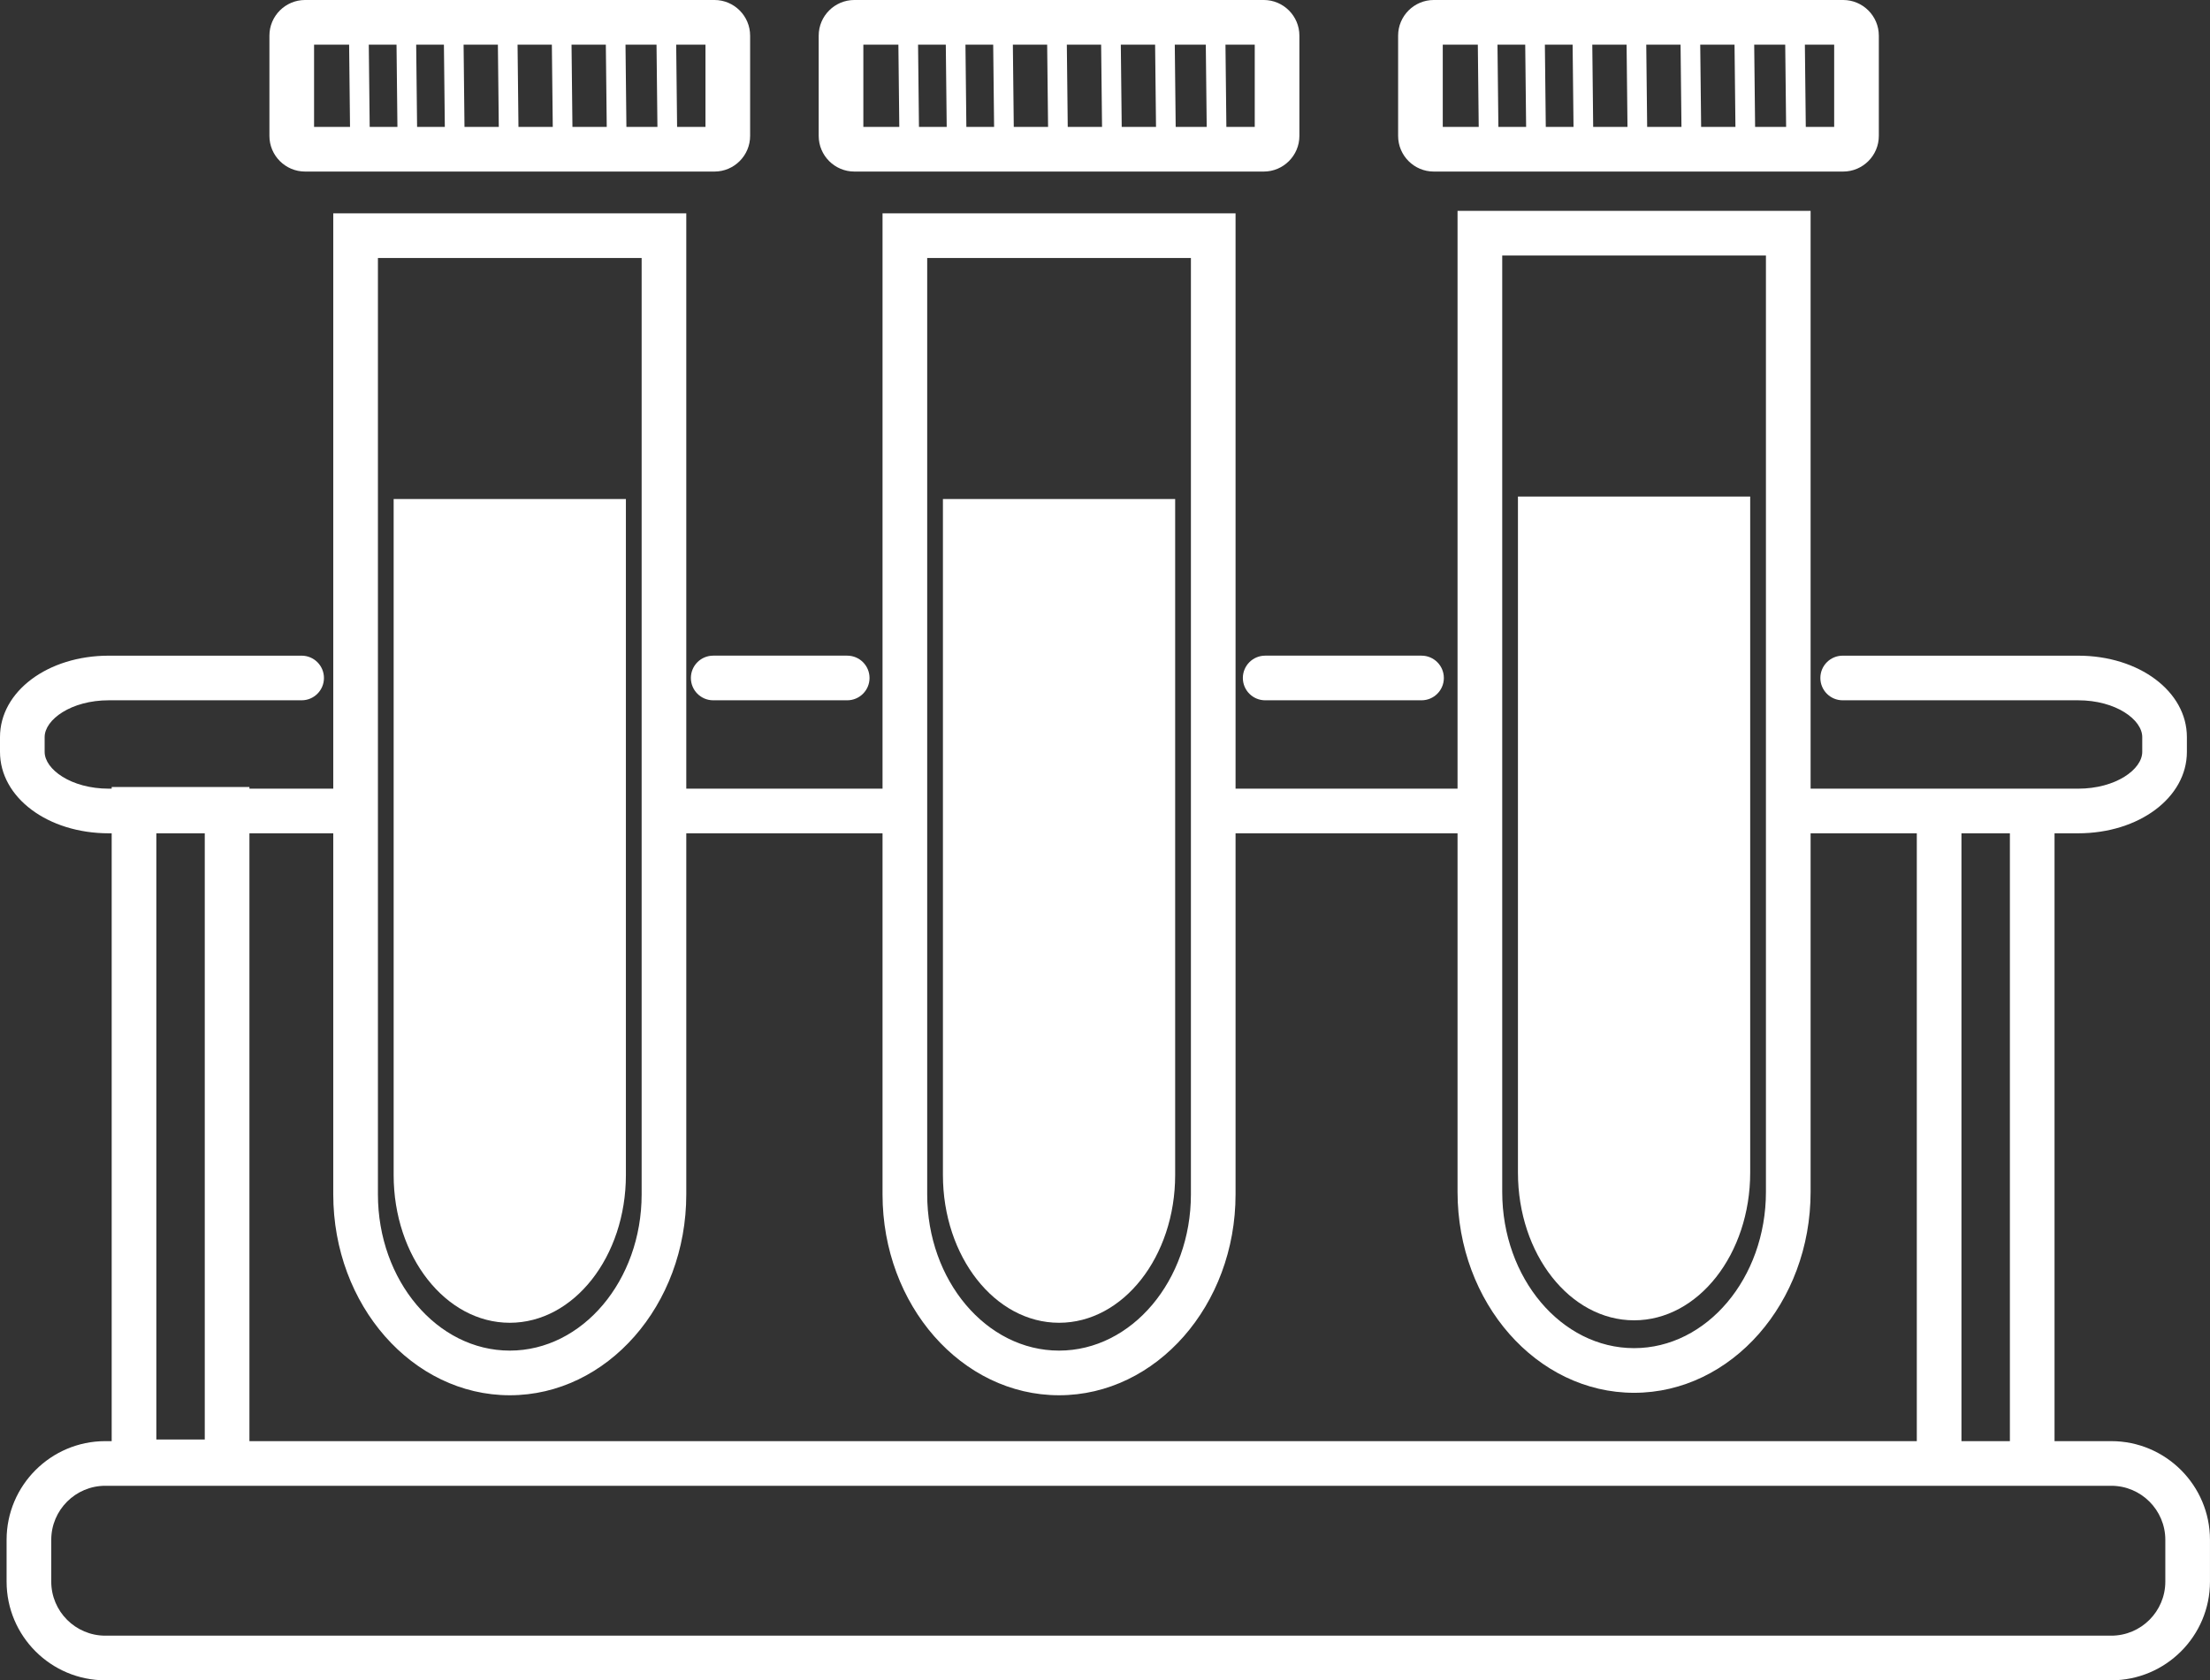 <?xml version="1.0" encoding="UTF-8" standalone="no"?><svg xmlns="http://www.w3.org/2000/svg" xmlns:xlink="http://www.w3.org/1999/xlink" fill="#000000" height="594.1" preserveAspectRatio="xMidYMid meet" version="1" viewBox="0.0 -0.0 781.2 594.1" width="781.2" zoomAndPan="magnify"><rect x="0.0" y="-0.0" width="781.2" height="594.1" fill="#333333" stroke="none"/><defs><clipPath id="a"><path d="M 0 74 L 781.191 74 L 781.191 594.129 L 0 594.129 Z M 0 74"/></clipPath></defs><g><g id="change1_2"><path d="M 447.223 231.828 C 442.863 231.828 439.328 235.363 439.328 239.723 C 439.328 244.082 442.863 247.613 447.223 247.613 L 502.488 247.613 C 506.848 247.613 510.379 244.082 510.379 239.723 C 510.379 235.363 506.848 231.828 502.488 231.828 L 447.223 231.828" fill="#ffffff"/></g><g id="change1_3"><path d="M 252.109 231.828 C 247.75 231.828 244.215 235.363 244.215 239.723 C 244.215 244.082 247.75 247.613 252.109 247.613 L 299.477 247.613 C 303.836 247.613 307.367 244.082 307.367 239.723 C 307.367 235.363 303.836 231.828 299.477 231.828 L 252.109 231.828" fill="#ffffff"/></g><g id="change1_4"><path d="M 577.625 466.844 C 600.297 466.844 618.668 443.453 618.668 414.59 L 618.668 175.57 L 536.57 175.57 L 536.57 414.59 C 536.57 443.453 554.953 466.844 577.625 466.844" fill="#ffffff"/></g><g id="change1_5"><path d="M 180.199 467.715 C 202.871 467.715 221.246 444.32 221.246 415.457 L 221.246 176.438 L 139.148 176.438 L 139.148 415.457 C 139.148 444.32 157.531 467.715 180.199 467.715" fill="#ffffff"/></g><g id="change1_6"><path d="M 374.359 467.715 C 397.031 467.715 415.402 444.32 415.402 415.457 L 415.402 176.438 L 333.309 176.438 L 333.309 415.457 C 333.309 444.32 351.691 467.715 374.359 467.715" fill="#ffffff"/></g><g clip-path="url(#a)" id="change1_1"><path d="M 765.406 559.238 C 765.406 569.773 756.836 578.348 746.301 578.348 L 37.223 578.348 C 26.688 578.348 18.117 569.773 18.117 559.238 L 18.117 544.457 C 18.117 533.922 26.688 525.352 37.223 525.352 L 746.301 525.352 C 756.836 525.352 765.406 533.922 765.406 544.457 Z M 88.168 294.645 L 117.801 294.645 L 117.801 422.312 C 117.801 461.484 145.801 493.344 180.199 493.344 C 214.602 493.344 242.59 461.484 242.59 422.312 L 242.59 294.645 L 311.961 294.645 L 311.961 422.312 C 311.961 461.484 339.949 493.344 374.359 493.344 C 408.762 493.344 436.75 461.484 436.75 422.312 L 436.75 294.645 L 515.219 294.645 L 515.219 421.445 C 515.219 460.613 543.219 492.473 577.629 492.473 C 612.031 492.473 640.02 460.613 640.02 421.445 L 640.02 294.645 L 677.559 294.645 L 677.559 509.566 L 88.168 509.566 Z M 72.383 294.645 L 72.383 508.988 L 55.262 508.988 L 55.262 294.645 Z M 133.59 91.215 L 226.809 91.215 L 226.809 422.312 C 226.809 452.773 205.898 477.555 180.199 477.555 C 154.5 477.555 133.59 452.773 133.59 422.312 Z M 327.75 91.215 L 420.969 91.215 L 420.969 422.312 C 420.969 452.773 400.059 477.555 374.359 477.555 C 348.66 477.555 327.75 452.773 327.75 422.312 Z M 531.012 90.344 L 624.23 90.344 L 624.23 421.445 C 624.23 451.902 603.32 476.684 577.629 476.684 C 551.922 476.684 531.012 451.902 531.012 421.445 Z M 710.465 509.566 L 693.344 509.566 L 693.344 294.645 L 710.465 294.645 Z M 746.301 509.566 L 726.246 509.566 L 726.246 294.645 L 734.57 294.645 C 756.141 294.645 773.031 281.992 773.031 265.855 L 773.031 260.625 C 773.031 244.473 756.141 231.836 734.57 231.836 L 651.359 231.836 C 647 231.836 643.469 235.363 643.469 239.723 C 643.469 244.086 647 247.613 651.359 247.613 L 734.57 247.613 C 747.941 247.613 757.25 254.473 757.25 260.625 L 757.25 265.855 C 757.25 272.004 747.941 278.863 734.57 278.863 L 726.246 278.863 L 726.246 278.859 L 677.559 278.859 L 677.559 278.863 L 640.02 278.863 L 640.02 74.562 L 515.219 74.562 L 515.219 278.863 L 436.75 278.863 L 436.75 75.426 L 311.961 75.426 L 311.961 278.863 L 242.59 278.863 L 242.59 75.426 L 117.801 75.426 L 117.801 278.863 L 88.168 278.863 L 88.168 278.281 L 39.477 278.281 L 39.477 278.863 L 38.461 278.863 C 25.102 278.863 15.781 272.004 15.781 265.855 L 15.781 260.625 C 15.781 254.473 25.102 247.613 38.461 247.613 L 106.621 247.613 C 110.98 247.613 114.512 244.086 114.512 239.723 C 114.512 235.363 110.98 231.836 106.621 231.836 L 38.461 231.836 C 16.898 231.836 0 244.473 0 260.625 L 0 265.855 C 0 281.992 16.898 294.645 38.461 294.645 L 39.477 294.645 L 39.477 509.566 L 37.223 509.566 C 17.984 509.566 2.332 525.219 2.332 544.457 L 2.332 559.238 C 2.332 578.477 17.984 594.129 37.223 594.129 L 746.301 594.129 C 765.539 594.129 781.191 578.477 781.191 559.238 L 781.191 544.457 C 781.191 525.219 765.539 509.566 746.301 509.566" fill="#ffffff"/></g><g id="change1_7"><path d="M 509.996 15.781 L 522.387 15.781 L 522.703 44.875 L 509.996 44.875 Z M 648.352 44.875 L 638.316 44.875 L 637.996 15.781 L 648.352 15.781 Z M 539.461 44.875 L 529.656 44.875 L 529.336 15.781 L 539.141 15.781 Z M 556.215 44.875 L 546.41 44.875 L 546.09 15.781 L 555.895 15.781 Z M 575.293 44.875 L 563.164 44.875 L 562.848 15.781 L 574.973 15.781 Z M 594.371 44.875 L 582.246 44.875 L 581.926 15.781 L 594.051 15.781 Z M 620.082 15.781 L 631.047 15.781 L 631.367 44.875 L 620.402 44.875 Z M 613.449 44.875 L 601.324 44.875 L 601.004 15.781 L 613.129 15.781 Z M 506.82 60.66 L 651.523 60.66 C 658.477 60.66 664.137 55.004 664.137 48.051 L 664.137 12.609 C 664.137 5.652 658.477 -0.004 651.523 -0.004 L 506.82 -0.004 C 499.867 -0.004 494.211 5.652 494.211 12.609 L 494.211 48.051 C 494.211 55.004 499.867 60.66 506.82 60.66" fill="#ffffff"/></g><g id="change1_8"><path d="M 305.18 15.781 L 317.566 15.781 L 317.887 44.875 L 305.18 44.875 Z M 443.531 44.875 L 433.504 44.875 L 433.184 15.781 L 443.531 15.781 Z M 334.645 44.875 L 324.84 44.875 L 324.52 15.781 L 334.324 15.781 Z M 351.398 44.875 L 341.594 44.875 L 341.273 15.781 L 351.078 15.781 Z M 370.477 44.875 L 358.352 44.875 L 358.031 15.781 L 370.156 15.781 Z M 389.555 44.875 L 377.43 44.875 L 377.109 15.781 L 389.234 15.781 Z M 415.266 15.781 L 426.23 15.781 L 426.551 44.875 L 415.586 44.875 Z M 408.633 44.875 L 396.508 44.875 L 396.188 15.781 L 408.312 15.781 Z M 302.008 60.66 L 446.707 60.66 C 453.66 60.66 459.316 55.004 459.316 48.051 L 459.316 12.605 C 459.316 5.652 453.66 -0.004 446.707 -0.004 L 302.008 -0.004 C 295.055 -0.004 289.395 5.652 289.395 12.605 L 289.395 48.051 C 289.395 55.004 295.055 60.66 302.008 60.66" fill="#ffffff"/></g><g id="change1_9"><path d="M 111.02 15.781 L 123.41 15.781 L 123.727 44.875 L 111.02 44.875 Z M 249.375 44.875 L 239.344 44.875 L 239.023 15.781 L 249.375 15.781 Z M 140.484 44.875 L 130.68 44.875 L 130.359 15.781 L 140.164 15.781 Z M 157.238 44.875 L 147.434 44.875 L 147.113 15.781 L 156.918 15.781 Z M 176.316 44.875 L 164.191 44.875 L 163.871 15.781 L 175.996 15.781 Z M 195.395 44.875 L 183.27 44.875 L 182.949 15.781 L 195.074 15.781 Z M 221.105 15.781 L 232.07 15.781 L 232.391 44.875 L 221.426 44.875 Z M 214.473 44.875 L 202.348 44.875 L 202.027 15.781 L 214.152 15.781 Z M 107.848 60.66 L 252.547 60.66 C 259.5 60.66 265.156 55.004 265.156 48.051 L 265.156 12.609 C 265.156 5.652 259.5 -0.004 252.547 -0.004 L 107.848 -0.004 C 100.895 -0.004 95.234 5.652 95.234 12.609 L 95.234 48.051 C 95.234 55.004 100.895 60.66 107.848 60.66" fill="#ffffff"/></g></g></svg>